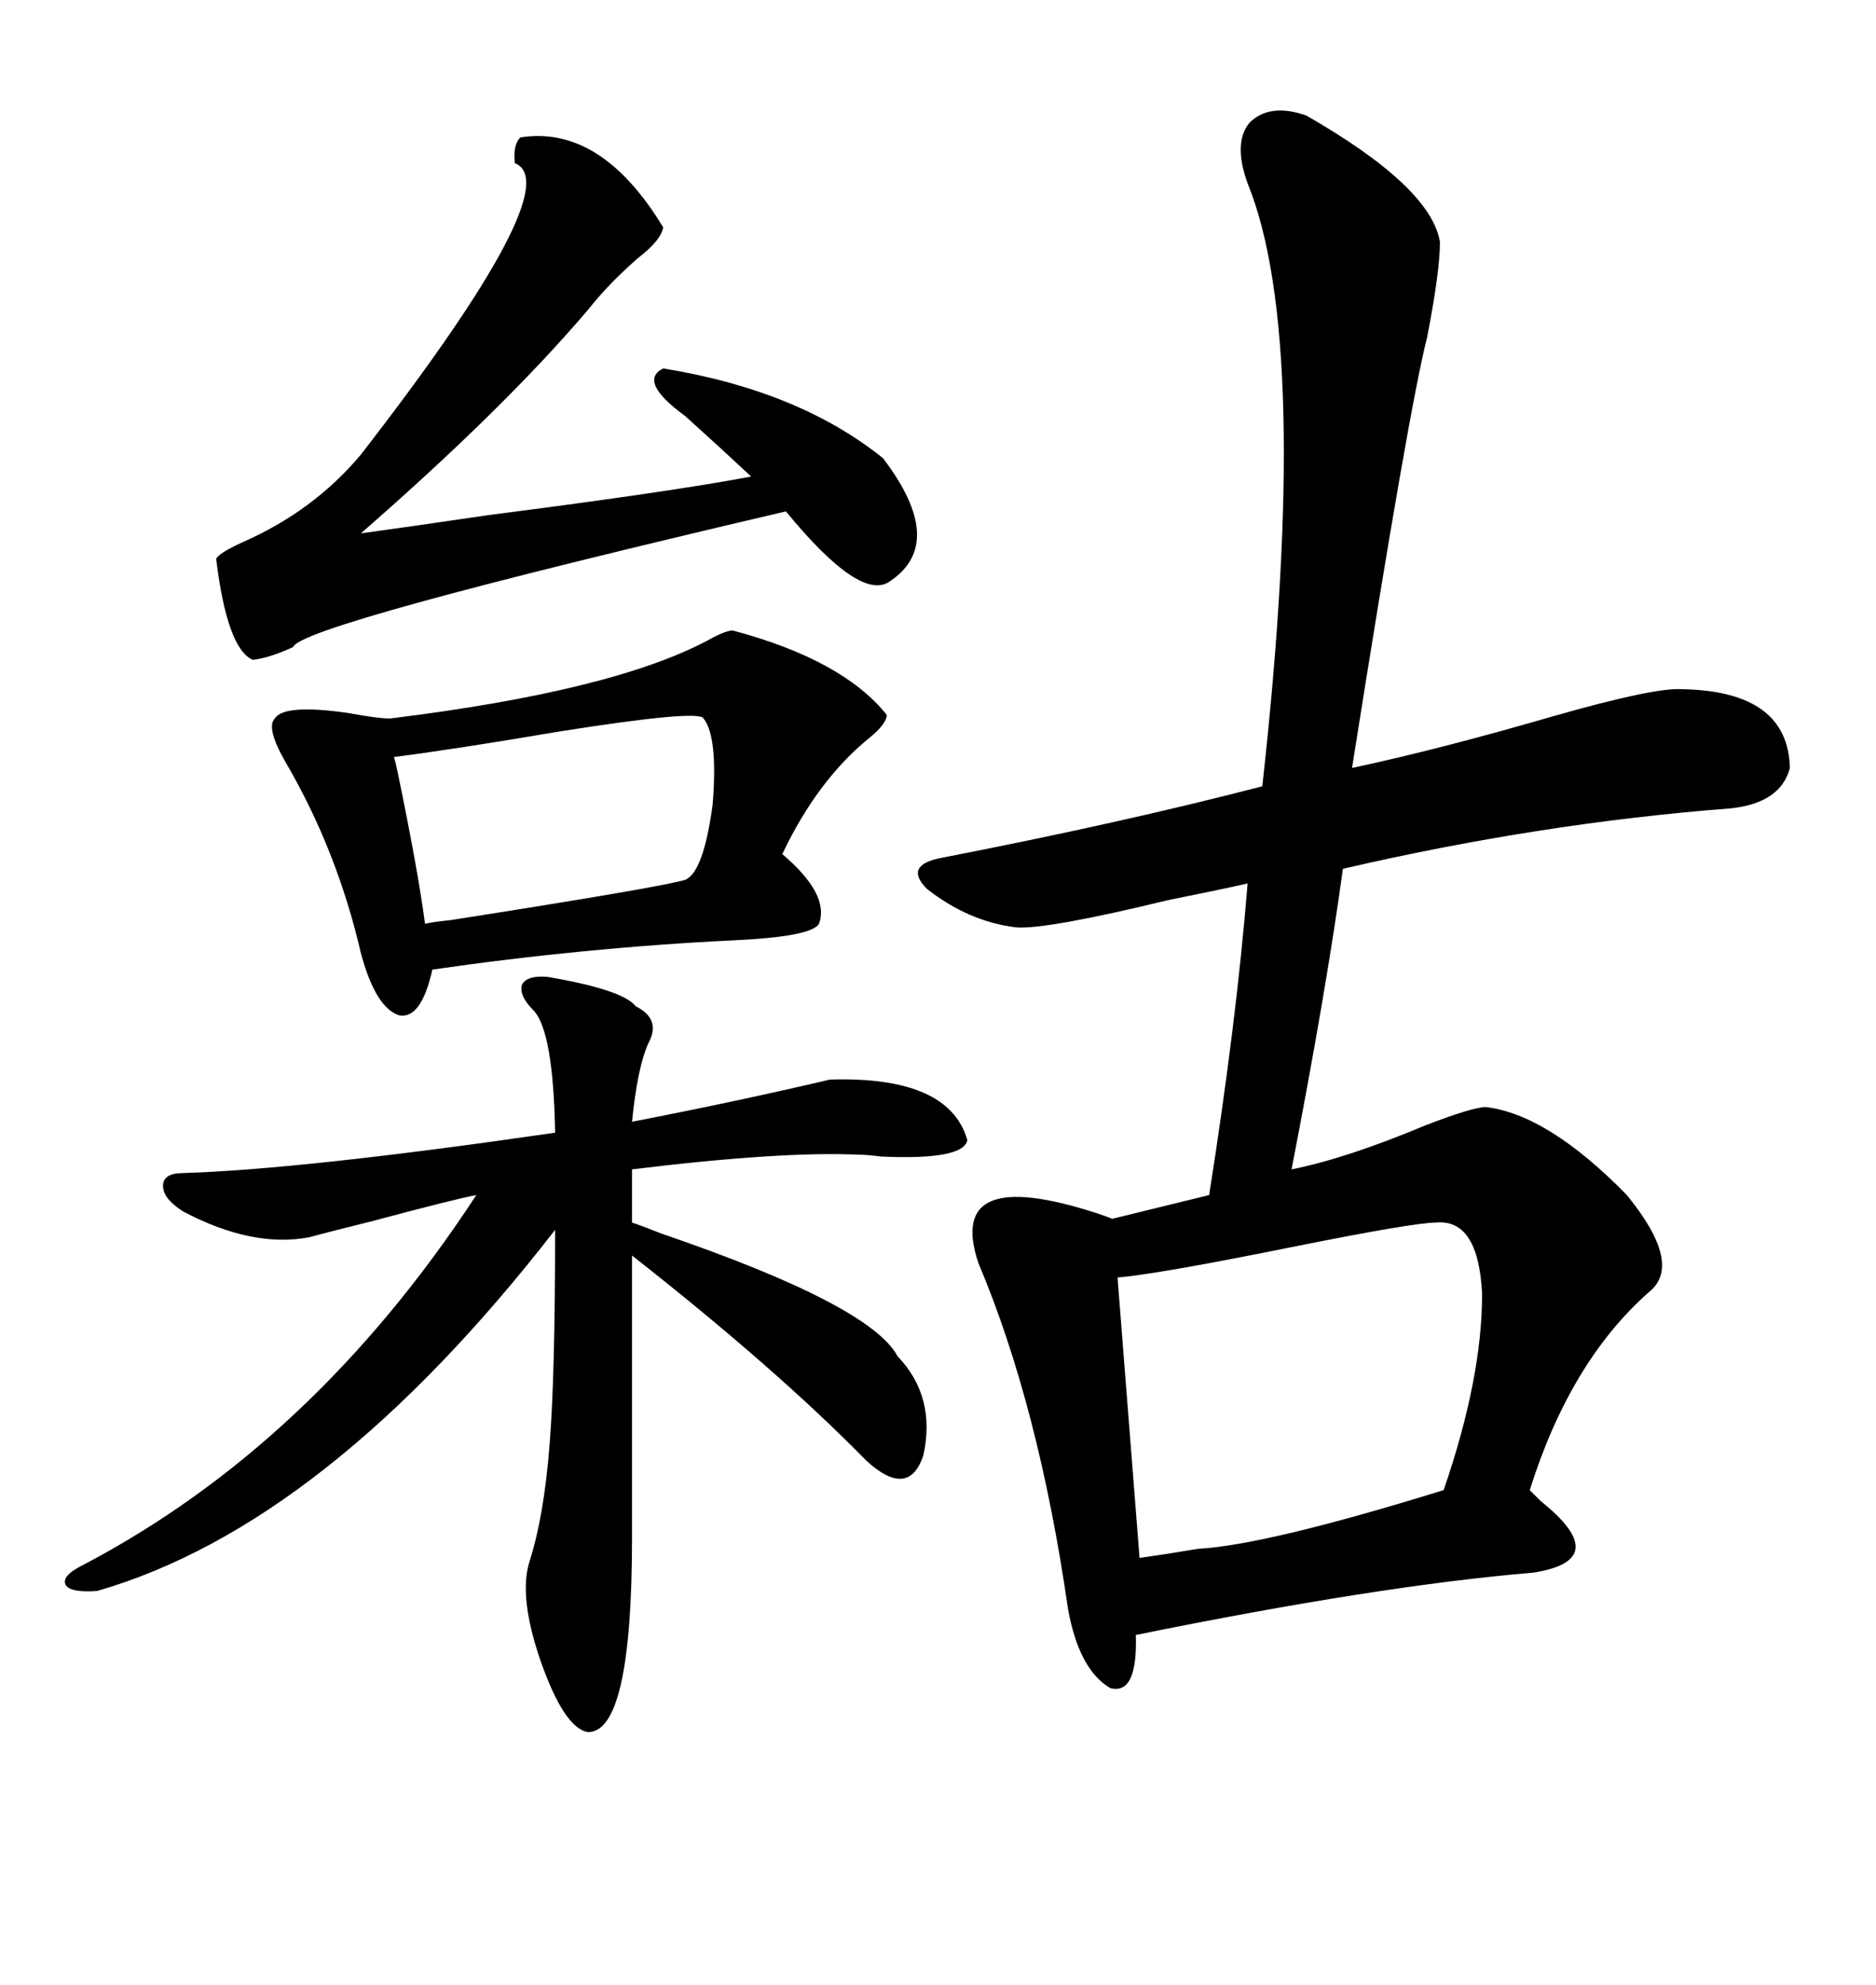 <svg xmlns="http://www.w3.org/2000/svg" xmlns:xlink="http://www.w3.org/1999/xlink" width="300" height="317.285"><path d="M208.89 18.46L208.89 18.46Q228.81 29.88 230.27 38.67L230.27 38.67Q230.27 43.36 228.22 53.91L228.22 53.91Q225.29 65.33 216.21 122.75L216.21 122.75Q229.98 119.82 248.14 114.55L248.14 114.55Q264.55 109.86 268.95 110.16L268.95 110.16Q285.94 110.45 286.23 122.75L286.23 122.75Q284.77 128.32 276.86 129.20L276.86 129.20Q246.39 131.54 214.75 138.87L214.75 138.87Q212.11 158.20 206.54 186.91L206.54 186.91Q215.33 185.16 227.93 179.88L227.93 179.88Q235.55 176.95 237.60 176.95L237.60 176.95Q247.56 178.13 260.16 191.02L260.16 191.02Q269.24 202.15 263.67 206.54L263.67 206.54Q251.07 217.68 244.63 238.18L244.63 238.18Q245.21 238.77 246.39 239.94L246.39 239.94Q258.11 249.32 245.21 251.37L245.21 251.37Q220.61 253.42 181.64 261.33L181.64 261.33Q181.93 271.00 177.54 269.82L177.54 269.82Q172.56 266.89 170.80 257.23L170.80 257.23Q166.11 224.71 156.45 201.86L156.45 201.86Q151.17 186.04 175.49 193.95L175.49 193.95Q177.25 194.53 177.83 194.82L177.83 194.82L193.36 191.02Q197.75 163.18 199.51 141.21L199.51 141.21Q195.70 142.09 186.91 143.85L186.91 143.85Q167.58 148.54 162.60 148.24L162.60 148.24Q154.98 147.36 148.24 142.09L148.24 142.09Q144.43 138.28 150.59 137.11L150.59 137.11Q179.30 131.54 201.86 125.68L201.86 125.68Q209.77 54.49 199.51 29.30L199.51 29.30Q197.17 22.85 199.80 19.63L199.80 19.63Q203.03 16.41 208.89 18.46ZM87.60 156.15L87.60 156.15Q99.61 158.20 101.66 160.84L101.66 160.84Q105.76 162.89 103.71 166.70L103.71 166.70Q101.95 170.51 101.07 179.30L101.07 179.30Q117.77 176.07 132.71 172.56L132.71 172.56Q151.76 171.97 154.69 182.23L154.69 182.23Q154.10 185.45 140.92 184.86L140.92 184.86Q138.57 184.57 137.40 184.57L137.40 184.57Q125.10 183.98 101.07 186.91L101.07 186.91L101.07 195.41Q102.83 196.00 105.76 197.17L105.76 197.17Q139.16 208.59 143.55 216.80L143.55 216.80Q149.71 223.24 147.66 232.62L147.66 232.62Q145.31 239.65 138.57 233.50L138.57 233.50Q124.22 218.85 101.07 200.68L101.07 200.68L101.07 245.80Q101.07 276.86 94.04 276.86L94.04 276.86Q90.23 276.27 86.43 265.43L86.43 265.43Q82.91 255.18 84.67 249.61L84.67 249.61Q87.01 242.29 87.89 230.86L87.89 230.86Q88.77 220.02 88.77 196.58L88.77 196.58Q52.15 243.75 15.53 254.30L15.53 254.30Q11.43 254.59 10.55 253.42L10.55 253.42Q9.67 251.95 13.18 250.20L13.18 250.20Q50.10 230.86 76.17 191.02L76.17 191.02Q72.95 191.60 59.77 195.12L59.77 195.12Q51.56 197.17 49.51 197.75L49.51 197.75Q40.43 199.51 29.30 193.65L29.30 193.65Q26.07 191.60 26.07 189.55L26.07 189.55Q26.07 187.50 29.30 187.50L29.30 187.50Q48.34 186.91 88.77 181.05L88.77 181.05Q88.48 164.65 85.25 161.43L85.25 161.43Q82.91 159.08 83.50 157.32L83.50 157.32Q84.38 155.86 87.60 156.15ZM117.19 100.78L117.19 100.78Q134.77 105.47 141.80 114.26L141.80 114.26Q141.80 115.72 138.87 118.07L138.87 118.07Q130.66 124.80 125.10 136.52L125.10 136.52Q132.71 142.97 130.96 147.66L130.96 147.66Q129.79 149.71 117.48 150.29L117.48 150.29Q93.46 151.46 69.14 154.98L69.14 154.98Q67.38 162.89 63.87 162.30L63.87 162.30Q60.06 161.13 57.71 152.34L57.71 152.34Q53.91 135.94 45.70 121.88L45.70 121.88Q42.48 116.31 43.95 114.84L43.95 114.84Q45.41 112.50 55.66 113.96L55.66 113.96Q60.35 114.84 62.40 114.84L62.40 114.84Q98.14 110.45 113.38 102.25L113.38 102.25Q116.02 100.78 117.19 100.78ZM83.20 21.97L83.20 21.97Q96.09 19.92 106.05 36.33L106.05 36.33Q105.76 38.38 101.95 41.31L101.95 41.31Q97.27 45.41 94.04 49.51L94.04 49.51Q80.57 65.33 57.71 85.25L57.71 85.25Q64.16 84.38 78.22 82.32L78.22 82.32Q107.81 78.52 120.12 76.17L120.12 76.17Q115.43 71.78 109.57 66.50L109.57 66.50Q101.95 60.94 106.05 58.89L106.05 58.89Q127.73 62.40 141.21 73.24L141.21 73.24Q151.46 86.72 142.38 92.87L142.38 92.87Q137.70 96.39 125.68 81.74L125.68 81.74Q48.05 99.90 46.88 103.42L46.88 103.42Q43.07 105.18 40.43 105.47L40.43 105.47Q36.33 103.71 34.57 89.36L34.57 89.36Q34.86 88.48 38.67 86.72L38.67 86.72Q50.10 81.74 57.71 72.66L57.71 72.66Q91.11 29.59 82.32 26.07L82.32 26.07Q82.03 23.14 83.20 21.97ZM229.69 195.41L229.69 195.41Q226.17 195.41 207.13 199.22L207.13 199.22Q185.45 203.61 178.71 204.20L178.71 204.20L182.23 249.02Q186.33 248.44 191.60 247.56L191.60 247.56Q202.44 246.97 230.86 238.18L230.86 238.18Q237.01 220.31 237.01 206.84L237.01 206.84Q236.43 194.82 229.69 195.41ZM112.50 114.84L112.50 114.84Q111.91 113.38 89.65 116.89L89.65 116.89Q72.36 119.82 62.99 121.00L62.99 121.00Q63.28 121.88 63.57 123.34L63.57 123.34Q66.80 138.87 67.97 147.66L67.97 147.66Q69.14 147.36 72.07 147.07L72.07 147.07Q105.76 141.80 109.57 140.63L109.57 140.63Q112.50 139.45 113.96 128.61L113.96 128.61Q114.84 117.77 112.50 114.84Z"/></svg>
